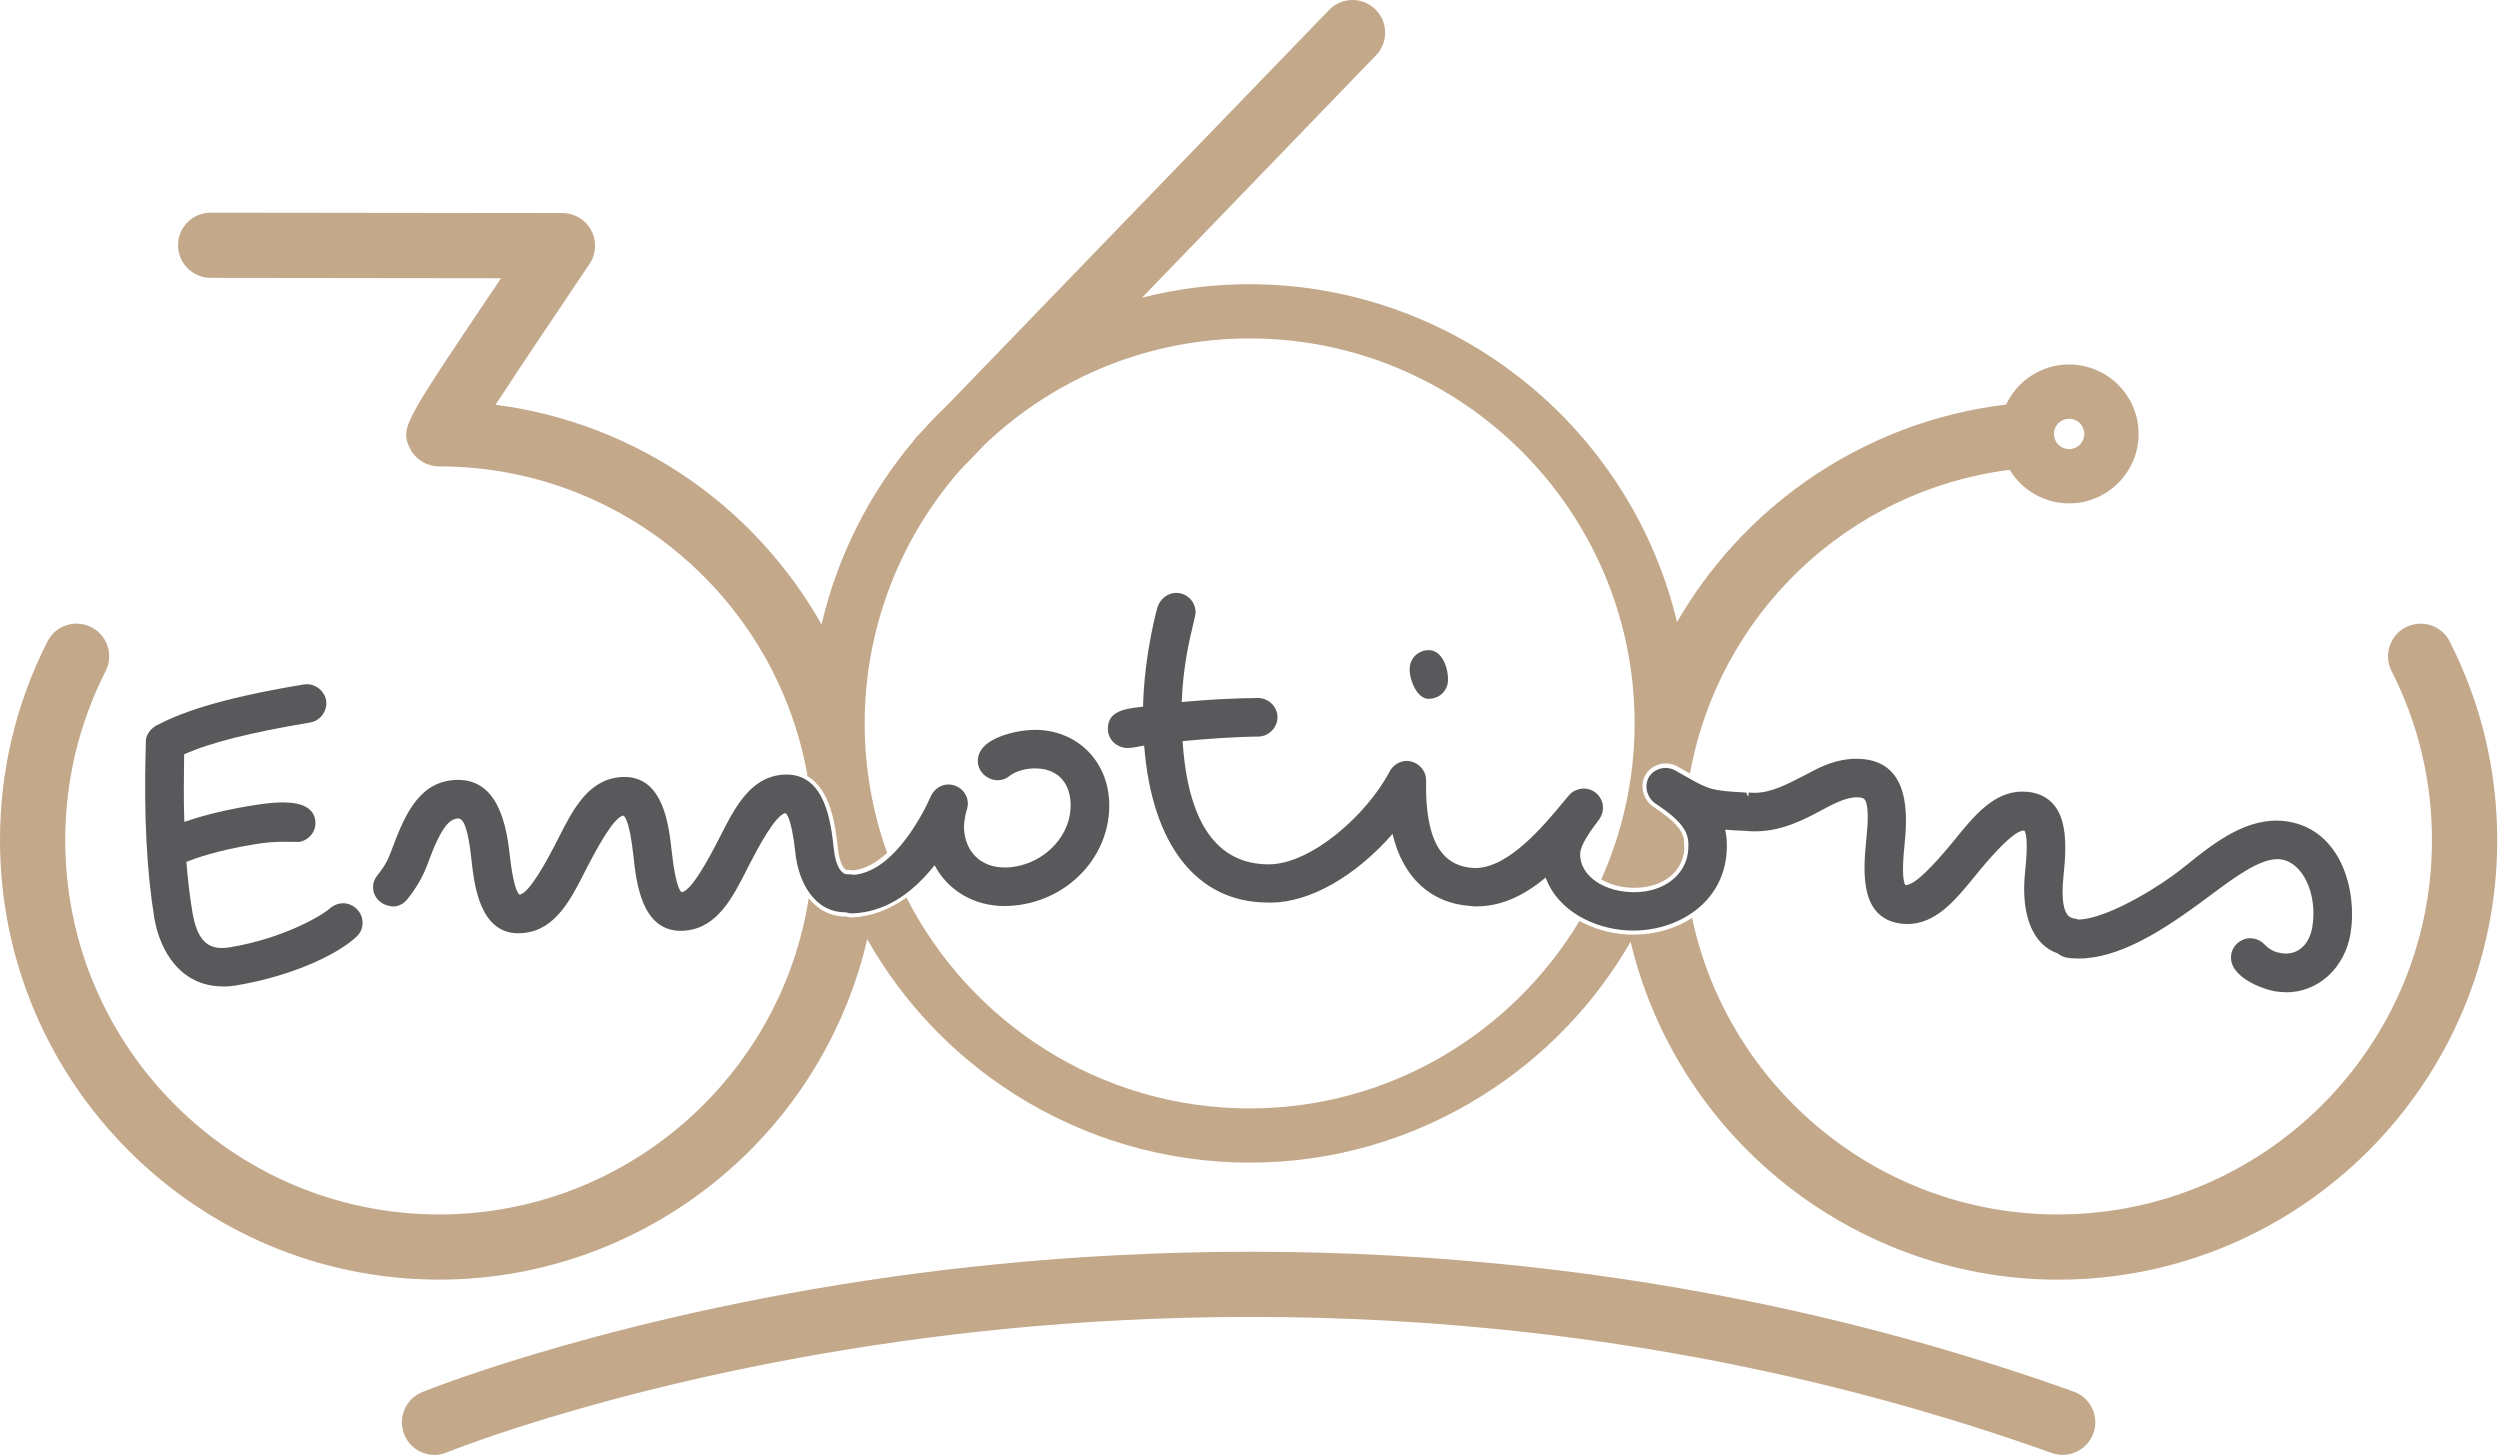 <?xml version="1.0" encoding="UTF-8" standalone="no"?>
<!-- Created with Inkscape (http://www.inkscape.org/) -->

<svg
   width="24.532mm"
   height="14.292mm"
   viewBox="0 0 24.532 14.292"
   version="1.1"
   id="svg5"
   xml:space="preserve"
   xmlns:inkscape="http://www.inkscape.org/namespaces/inkscape"
   xmlns:sodipodi="http://sodipodi.sourceforge.net/DTD/sodipodi-0.dtd"
   xmlns="http://www.w3.org/2000/svg"
   xmlns:svg="http://www.w3.org/2000/svg"><sodipodi:namedview
     id="namedview7"
     pagecolor="#ffffff"
     bordercolor="#000000"
     borderopacity="0.25"
     inkscape:showpageshadow="2"
     inkscape:pageopacity="0.0"
     inkscape:pagecheckerboard="0"
     inkscape:deskcolor="#d1d1d1"
     inkscape:document-units="mm"
     showgrid="false" /><defs
     id="defs2"><style
       id="style182">
      .cls-1 {
        fill: #c3a88a;
      }
    </style><style
       id="style193">
      .cls-1 {
        fill: #fff;
      }

      .cls-2 {
        fill: #c3a88a;
      }

      .cls-3 {
        fill: #59595c;
      }

      .cls-4 {
        fill: #5f6062;
      }
    </style><style
       id="style422">
      .cls-1 {
        fill: #c3a88a;
      }
    </style><style
       id="style433">
      .cls-1 {
        fill: #fff;
      }

      .cls-2 {
        fill: #c3a88a;
      }

      .cls-3 {
        fill: #59595c;
      }

      .cls-4 {
        fill: #5f6062;
      }
    </style></defs><g
     inkscape:label="Layer 1"
     inkscape:groupmode="layer"
     id="layer1"
     transform="translate(140.871,-92.934)"><g
       id="g552"
       transform="matrix(0.053,0,0,0.053,-140.871,92.934)"
       inkscape:export-filename="360_logo.png"
       inkscape:export-xdpi="96"
       inkscape:export-ydpi="96"><g
         id="g441"
         inkscape:export-filename="360_logo_2_s.svg"
         inkscape:export-xdpi="96"
         inkscape:export-ydpi="96"><path
           id="path437"
           class="cls-2"
           d="M 250.359,-3.8862697e-4 C 248.699,0.03 247.19,0.679 246.07,1.849 L 175.34,75.06 c -1.72,1.63 -3.34,3.31 -4.83,5 l -0.67,0.689 c -0.26,0.26 -0.509,0.58 -0.719,0.9 -8.31,9.87 -14.122,21.511 -17.012,33.971 -6.01,-10.63 -14.34,-19.811 -24.34,-26.781 -10.7,-7.46 -23.09,-12.23 -36.02,-13.9 4.69,-7.16 11.841,-17.829 17.391,-26.059 1.25,-1.84 1.38,-4.221 0.34,-6.211 -1.07,-1.99 -3.11,-3.219 -5.34,-3.219 l -65.141,-0.08 c -3.33,0 -6.039,2.709 -6.039,6.029 0,3.32 2.709,6.041 6.029,6.051 l 53.779,0.068 C 84.209,64.199 79.511,71.231 77.291,75.111 c -2.49,4.33 -2.51,5.799 -1.33,8.029 1.04,1.98 3.09,3.209 5.35,3.209 34.137,0 62.557,24.833 68.209,57.371 4.37,2.576 5.19,9.381 5.631,13.459 0.32,2.95 1.27,3.91 1.68,3.91 0.13,-0.02 0.261,-0.019 0.391,-0.019 0.28,0 0.55,0.04 0.76,0.08 2.337,-0.248 4.425,-1.563 6.266,-3.248 -2.683,-7.493 -4.156,-15.558 -4.156,-23.963 0,-17.29 6.31,-33.988 17.75,-46.988 l 4.66,-4.83 c 13.3,-12.55 30.649,-19.461 48.859,-19.461 39.3,0 71.281,31.969 71.281,71.279 0,10.285 -2.234,20.043 -6.17,28.883 1.42,0.842 3.228,1.406 5.299,1.527 0.27,0.02 0.541,0.021 0.811,0.021 5.293,0 9.018,-2.912 9.268,-7.242 -0.011,-0.513 -0.078,-1.013 -0.078,-1.529 0,-0.07 0.01,-0.139 0.01,-0.209 -0.312,-1.643 -1.569,-3.338 -5.779,-6.09 -1.22,-0.87 -1.98,-2.461 -1.9,-3.951 0.13,-2.28 1.99,-4 4.33,-4 h 0.211 0.049 c 0.64,0.04 1.322,0.241 1.852,0.551 l 1.439,0.82 c 0.378,0.216 0.584,0.319 0.91,0.504 5.27,-29.242 28.878,-52.332 59.189,-56.244 2.31,3.82 6.48,6.221 11,6.221 7.09,0 12.871,-5.771 12.871,-12.861 0,-7.09 -5.771,-12.859 -12.871,-12.859 -5.03,0 -9.56,2.93 -11.65,7.42 -13.27,1.57 -26.07,6.471 -37.09,14.211 -9.77,6.86 -17.93,15.788 -23.85,26.068 -3.97,-16.69 -13.241,-31.83 -26.48,-43.1 -14.75,-12.55 -33.439,-19.459 -52.639,-19.459 -6.76,0 -13.432,0.83 -19.932,2.49 l 43.32,-44.871 c 1.12,-1.16 1.721,-2.691 1.691,-4.301 -0.03,-1.62 -0.682,-3.118 -1.842,-4.238 -1.13,-1.09 -2.619,-1.701 -4.189,-1.701 z M 383.09,77.531 c 1.55,0 2.811,1.259 2.811,2.809 0,1.55 -1.261,2.811 -2.811,2.811 -1.55,0 -2.809,-1.261 -2.809,-2.811 0,-1.55 1.259,-2.809 2.809,-2.809 z M 14.17,115.461 c -0.63,0 -1.269,0.099 -1.869,0.299 -1.54,0.5 -2.78,1.57 -3.51,3.01 -5.83,11.47 -8.791,23.86 -8.791,36.82 0,44.85 36.49,81.33 81.33,81.33 19.36,0 38.15,-6.979 52.91,-19.639 13.23,-11.35 22.44,-26.591 26.32,-43.391 6.59,11.65 15.929,21.499 27.299,28.709 13.05,8.28 28.092,12.66 43.512,12.66 15.42,0 30.209,-4.32 43.199,-12.49 11.34,-7.13 20.7,-16.878 27.33,-28.408 3.97,16.69 13.231,31.83 26.471,43.1 14.75,12.55 33.438,19.469 52.648,19.469 44.85,0 81.33,-36.49 81.33,-81.33 0,-12.96 -2.959,-25.35 -8.799,-36.83 h 0.01 c -1.03,-2.04 -3.101,-3.299 -5.391,-3.299 -0.94,0 -1.89,0.23 -2.74,0.66 -2.97,1.51 -4.149,5.159 -2.639,8.119 4.96,9.77 7.479,20.32 7.479,31.35 0,38.19 -31.07,69.25 -69.25,69.25 -33.257,0 -61.1,-23.582 -67.732,-54.895 -3.178,2.046 -7.04,3.096 -10.826,3.096 -0.4,0 -0.801,-0.011 -1.201,-0.031 -2.955,-0.169 -6.087,-0.993 -8.828,-2.506 -12.472,20.749 -35.136,34.703 -61.061,34.707 -27.707,0 -51.758,-15.902 -63.547,-39.053 -3.114,2.223 -6.427,3.521 -10.084,3.693 -0.37,0 -0.741,-0.05 -1.131,-0.16 -3.028,-0.023 -5.266,-1.399 -6.885,-3.367 -5.175,33.102 -33.885,58.516 -68.414,58.516 -38.18,0 -69.23,-31.07 -69.23,-69.26 0,-11.03 2.52,-21.58 7.48,-31.35 0.73,-1.44 0.859,-3.069 0.359,-4.609 -0.5,-1.53 -1.57,-2.78 -3.01,-3.51 -0.85,-0.43 -1.79,-0.66 -2.74,-0.66 z m 294.201,27.43 c -1.34,0 -2.701,0.939 -2.791,2.549 -0.06,1.03 0.53,2.091 1.25,2.611 2.568,1.675 4.122,3.047 5.088,4.312 0.117,-2.527 0.359,-5.019 0.74,-7.471 -0.845,-0.471 -1.685,-0.949 -2.928,-1.652 -0.37,-0.2 -0.829,-0.32 -1.199,-0.35 z m -158.502,3.021 c 0.446,3.168 0.691,6.398 0.691,9.688 0,2.866 -0.197,5.687 -0.537,8.463 1.406,2.356 3.561,4.107 6.678,4.107 h 0.148 c 0.29,0.1 0.59,0.17 0.9,0.17 h 0.121 c 3.657,-0.17 6.713,-1.557 9.295,-3.455 -0.86,-1.778 -1.635,-3.603 -2.348,-5.459 -2.037,1.751 -4.347,3.071 -6.938,3.275 -0.22,-0.05 -0.44,-0.09 -0.67,-0.09 -0.07,0 -0.141,0.01 -0.211,0.01 h -0.17 c -1.19,0 -2.781,-1.211 -3.221,-5.281 -0.492,-4.476 -1.315,-9.024 -3.74,-11.428 z m 162.184,15.305 c -1.779,2.913 -5.274,4.703 -9.543,4.703 -0.3,0 -0.6,-0.009 -0.9,-0.029 -2.223,-0.127 -4.217,-0.721 -5.828,-1.639 -0.791,1.674 -1.621,3.322 -2.535,4.922 2.469,1.348 5.296,2.139 8.074,2.297 0.38,0.02 0.749,0.029 1.119,0.029 3.816,0 7.575,-1.118 10.547,-3.227 -0.431,-2.315 -0.74,-4.668 -0.934,-7.057 z" /><path
           class="cls-2"
           d="m 383.94,257.65 v 0 c -84.4,-30.16 -162.96,-28.56 -214,-21.91 -54.43,7.1 -90.28,21.4 -91.79,22.01 -3.08,1.27 -4.55,4.8 -3.29,7.87 0.61,1.49 1.77,2.66 3.25,3.28 0.75,0.31 1.53,0.47 2.33,0.47 0.8,0 1.56,-0.15 2.3,-0.46 0.34,-0.14 34.93,-14.18 88.75,-21.2 49.72,-6.48 126.23,-8.05 208.4,21.31 0.66,0.23 1.33,0.34 2.01,0.34 2.54,0 4.82,-1.61 5.69,-4 1.12,-3.13 -0.52,-6.59 -3.66,-7.72 z"
           id="path439" /></g><g
         id="g467"
         style="stroke:none"><g
           id="g447"
           style="stroke:none"><path
             class="cls-3"
             d="m 264.46,129.38 c -0.61,0 -1.2,-0.3 -1.72,-0.84 -1.12,-1.17 -1.78,-3.33 -1.75,-4.67 0.04,-2 1.57,-3.5 3.56,-3.5 2.5,0.04 3.58,3.3 3.55,5.5 -0.03,2 -1.57,3.51 -3.58,3.51 z"
             id="path632"
             style="stroke:none" /></g><g
           id="g453"
           style="stroke:none"><path
             class="cls-3"
             d="m 41.26,182.63 c -7.8,0 -11.67,-6.55 -12.69,-12.68 -1.4,-8.48 -1.94,-19.02 -1.6,-31.3 L 27,137.52 c -0.09,-1.22 0.66,-2.47 1.96,-3.2 4.04,-2.11 10.77,-4.86 27.31,-7.6 l 0.54,-0.04 c 1.73,0 3.29,1.31 3.57,2.99 0.15,0.91 -0.09,1.88 -0.66,2.66 -0.56,0.77 -1.39,1.3 -2.29,1.44 -10.99,1.83 -18.63,3.76 -23.33,5.89 l -0.02,1.41 c -0.04,2.7 -0.1,6.69 0.05,11.1 2.29,-0.8 6.25,-1.98 11.67,-2.89 l 0.92,-0.15 c 1.59,-0.26 3.66,-0.57 5.62,-0.57 3.64,0 5.66,1.08 6.01,3.21 0.16,0.93 -0.05,1.86 -0.59,2.63 -0.56,0.78 -1.41,1.32 -2.34,1.48 0,0 -2.13,-0.03 -2.76,-0.03 -1.96,0 -3.61,0.14 -5.69,0.49 -6.6,1.09 -10.66,2.5 -12.46,3.24 0.26,3.32 0.63,6.41 1.1,9.22 0.78,4.71 2.42,6.72 5.49,6.72 0.45,0 0.93,-0.05 1.44,-0.13 9.85,-1.62 17.04,-5.85 18.54,-7.21 0.59,-0.49 1.24,-0.8 1.89,-0.9 l 0.54,-0.05 c 1.74,0 3.27,1.29 3.56,2.99 0.21,1.23 -0.16,2.36 -1.05,3.19 -3.25,3.11 -11.62,7.26 -22.32,9.04 -0.86,0.14 -1.68,0.21 -2.47,0.21 v 0 z"
             id="path626"
             style="stroke:none" /></g><g
           id="g459"
           style="stroke:none"><path
             class="cls-3"
             d="m 96.02,172.8 c -7.25,0 -8.23,-9.02 -8.76,-13.87 -0.81,-7.39 -1.96,-7.39 -2.51,-7.39 -1.46,0.14 -2.96,1.23 -5.58,8.42 -0.88,2.37 -2.07,4.44 -3.76,6.54 -0.62,0.77 -1.41,1.21 -2.36,1.33 H 73 c -2.13,0 -3.71,-1.42 -3.91,-3.17 -0.1,-0.96 0.17,-1.84 0.8,-2.61 1.39,-1.75 1.96,-2.89 2.55,-4.49 2.19,-5.82 4.68,-12.4 11.2,-13.1 0.4,-0.05 0.78,-0.07 1.15,-0.07 7.23,0 8.92,7.86 9.57,13.76 0.79,7.27 1.84,7.48 1.85,7.48 1.8,-0.19 5.17,-6.59 6.44,-9 l 0.67,-1.31 c 2.69,-5.31 5.47,-10.79 11.27,-11.41 0.36,-0.04 0.7,-0.06 1.03,-0.06 7.25,0 8.23,9.02 8.76,13.86 0.79,7.27 1.83,7.47 1.84,7.47 1.81,-0.18 5.17,-6.58 6.44,-8.99 l 0.67,-1.31 c 2.69,-5.3 5.47,-10.77 11.27,-11.42 0.36,-0.04 0.7,-0.06 1.02,-0.06 7.26,0 8.24,9.02 8.77,13.87 0.37,3.39 1.55,4.6 2.45,4.6 0.13,0 0.24,0 0.34,0 0.41,0 0.64,0.04 0.9,0.1 7.74,-0.65 13.25,-12.24 14.27,-14.56 0.54,-1.24 1.79,-2.11 3.12,-2.17 v 0 c 2.3,0 3.65,1.73 3.72,3.4 0.03,0.42 -0.05,0.77 -0.13,1.11 -0.51,1.55 -0.6,3.16 -0.58,3.59 0.21,4.41 3.15,7.27 7.5,7.27 h 0.49 c 3.35,-0.17 6.57,-1.68 8.82,-4.17 2.02,-2.23 3.06,-5 2.93,-7.79 -0.19,-3.99 -2.63,-6.38 -6.54,-6.38 h -0.46 c -1.77,0.09 -3.34,0.62 -4.43,1.48 -0.5,0.43 -1.17,0.67 -2.01,0.71 v 0 c -2,0 -3.65,-1.56 -3.74,-3.4 -0.06,-1.34 0.57,-3.23 3.95,-4.62 2.06,-0.85 4.46,-1.23 5.88,-1.29 l 0.77,-0.02 c 7.58,0 13.35,5.54 13.72,13.18 0.48,10.2 -7.84,18.91 -18.55,19.42 l -0.82,0.02 c -5.63,0 -10.48,-2.86 -12.95,-7.55 -4.57,5.73 -9.53,8.65 -15.13,8.91 h -0.05 c -0.5,0 -0.86,-0.07 -1.26,-0.2 h -0.06 c -5.94,0 -8.72,-5.86 -9.26,-10.88 -0.79,-7.27 -1.85,-7.47 -1.86,-7.47 -1.8,0.2 -5.15,6.59 -6.41,9 l -0.69,1.35 c -2.68,5.28 -5.46,10.74 -11.25,11.37 -0.36,0.04 -0.7,0.06 -1.03,0.06 -7.26,0 -8.24,-9.02 -8.76,-13.86 -0.79,-7.27 -1.85,-7.47 -1.86,-7.47 -1.8,0.19 -5.15,6.59 -6.42,8.99 l -0.67,1.31 c -2.69,5.3 -5.47,10.78 -11.28,11.42 -0.36,0.04 -0.7,0.06 -1.03,0.06 z"
             id="path620"
             style="stroke:none" /></g><g
           id="g465"
           style="stroke:none"><path
             class="cls-3"
             d="m 423.21,183.7 c -0.63,0 -1.26,-0.05 -1.91,-0.15 -2.42,-0.39 -8.85,-2.75 -8.19,-6.84 0.27,-1.71 1.79,-3 3.53,-3 0.19,0 0.38,0.02 0.57,0.05 0.78,0.13 1.53,0.53 2.02,1.06 1.12,1.15 2.06,1.49 3.21,1.67 0.26,0.04 0.53,0.06 0.79,0.06 2.53,0 4.4,-1.91 4.9,-4.98 0.96,-5.98 -1.71,-11.8 -5.72,-12.44 -0.25,-0.04 -0.5,-0.06 -0.75,-0.06 -3.42,0 -7.97,3.39 -12.36,6.66 -0.93,0.69 -1.85,1.38 -2.78,2.05 -6.63,4.79 -14.39,9.69 -21.67,9.69 -0.77,0 -1.52,-0.05 -2.27,-0.18 -0.56,-0.1 -1.08,-0.35 -1.59,-0.77 -4.61,-1.55 -6.9,-7.11 -6.05,-15.11 0.64,-5.96 0.11,-7.34 -0.14,-7.65 -0.01,0 -0.03,0 -0.04,0 -1.85,0 -5.56,4.2 -8.22,7.37 l -0.94,1.16 c -3.53,4.32 -7.17,8.79 -12.44,8.79 -0.33,0 -0.66,-0.02 -1,-0.05 -3.37,-0.36 -5.54,-2.26 -6.44,-5.66 -0.77,-2.93 -0.52,-6.66 -0.18,-9.92 0.36,-3.43 0.36,-5.66 -0.02,-6.83 -0.26,-0.81 -0.62,-0.9 -1.18,-0.97 -0.18,-0.02 -0.36,-0.03 -0.54,-0.03 -1.34,0 -2.87,0.49 -5.13,1.64 l -1.01,0.54 c -3.6,1.93 -7.68,4.12 -12.76,4.12 -0.62,0 -1.25,-0.03 -1.89,-0.1 -1.37,-0.05 -2.57,-0.11 -3.6,-0.21 0.29,1.25 0.38,2.51 0.29,3.96 -0.54,9.66 -9.1,14.72 -17.28,14.72 -0.39,0 -0.77,-0.01 -1.15,-0.03 -6.02,-0.34 -12.81,-3.5 -15.09,-9.79 -4.29,3.59 -8.48,5.34 -12.79,5.34 h -0.48 c 0,0 -0.77,-0.08 -0.77,-0.08 -7.27,-0.51 -12.43,-5.33 -14.31,-13.33 -6.98,7.93 -15.32,12.67 -22.55,12.72 l -0.72,-0.02 c -13,-0.11 -21.3,-10.7 -22.72,-29.08 -0.22,0.04 -0.44,0.08 -0.64,0.13 -0.85,0.17 -1.65,0.33 -2.46,0.34 -1.74,0 -3.59,-1.35 -3.62,-3.53 -0.04,-3.36 3.31,-3.75 6,-4.06 l 0.51,-0.06 c 0.27,-10.12 2.69,-18.49 2.72,-18.56 0.55,-1.49 1.91,-2.5 3.4,-2.51 2.22,0 3.6,1.83 3.61,3.53 0,0.43 -0.16,1.12 -0.46,2.37 -0.66,2.73 -1.85,7.71 -2.11,14.3 5.12,-0.46 9.75,-0.7 14.13,-0.74 1.96,0 3.59,1.61 3.61,3.53 0.01,0.92 -0.37,1.84 -1.05,2.53 -0.67,0.68 -1.57,1.08 -2.49,1.08 -4.97,0.07 -10.04,0.47 -14.03,0.85 0.98,15.13 6.35,22.81 15.97,22.81 7.73,0 18.11,-9.08 22.36,-17.19 0.6,-1.17 1.88,-1.96 3.18,-1.96 2,0.04 3.61,1.7 3.57,3.63 -0.19,10.89 2.71,16.04 9.13,16.2 v 0 c 6.16,0 12.71,-7.91 16.23,-12.16 l 1.08,-1.29 c 0.61,-0.77 1.73,-1.27 2.83,-1.27 2.34,0.13 3.57,2.05 3.48,3.76 -0.04,0.67 -0.28,1.36 -0.69,1.95 -1.6,2.09 -3.43,4.66 -3.52,6.23 -0.21,3.81 3.7,6.91 9.11,7.23 0.28,0.02 0.57,0.03 0.85,0.03 5.65,0 9.78,-3.29 10.05,-7.99 0.14,-2.52 -0.21,-4.59 -6.15,-8.47 -1.02,-0.73 -1.67,-2.07 -1.6,-3.29 0.12,-2.13 1.92,-3.27 3.55,-3.27 0.74,0.04 1.31,0.21 1.74,0.45 l 1.44,0.82 c 4.95,2.82 5.14,2.93 11.73,3.3 l 0.39,0.77 0.08,-0.77 c 0.35,0.03 0.69,0.05 1.03,0.05 3.07,0 5.93,-1.49 9.56,-3.37 l 0.94,-0.49 c 2.11,-1.13 4.98,-2.45 8.38,-2.45 0.46,0 0.94,0.03 1.42,0.08 3.49,0.37 5.83,2.23 6.97,5.52 0.85,2.46 1.04,5.78 0.57,10.15 -0.63,5.96 -0.1,7.33 0.15,7.65 h 0.04 c 1.85,0 5.56,-4.2 8.23,-7.37 l 0.91,-1.11 c 3.53,-4.35 7.19,-8.84 12.47,-8.84 0.33,0 0.66,0.02 0.99,0.05 3.38,0.36 5.55,2.27 6.45,5.66 0.77,2.93 0.52,6.65 0.18,9.92 -0.49,4.59 0.14,6.45 0.75,7.2 0.34,0.42 0.77,0.63 1.38,0.7 h 0.11 c 0,0 0.45,0.16 0.45,0.16 4.28,0 12.16,-4.25 17.64,-8.2 0.86,-0.62 1.8,-1.37 2.81,-2.18 4.18,-3.35 9.9,-7.94 16.27,-7.94 0.7,0 1.4,0.05 2.11,0.17 10.07,1.63 12.86,13.05 11.64,20.64 -1.05,6.47 -5.98,10.99 -11.98,10.99 v 0 z"
             id="path614"
             style="stroke:none" /></g></g></g></g></svg>
